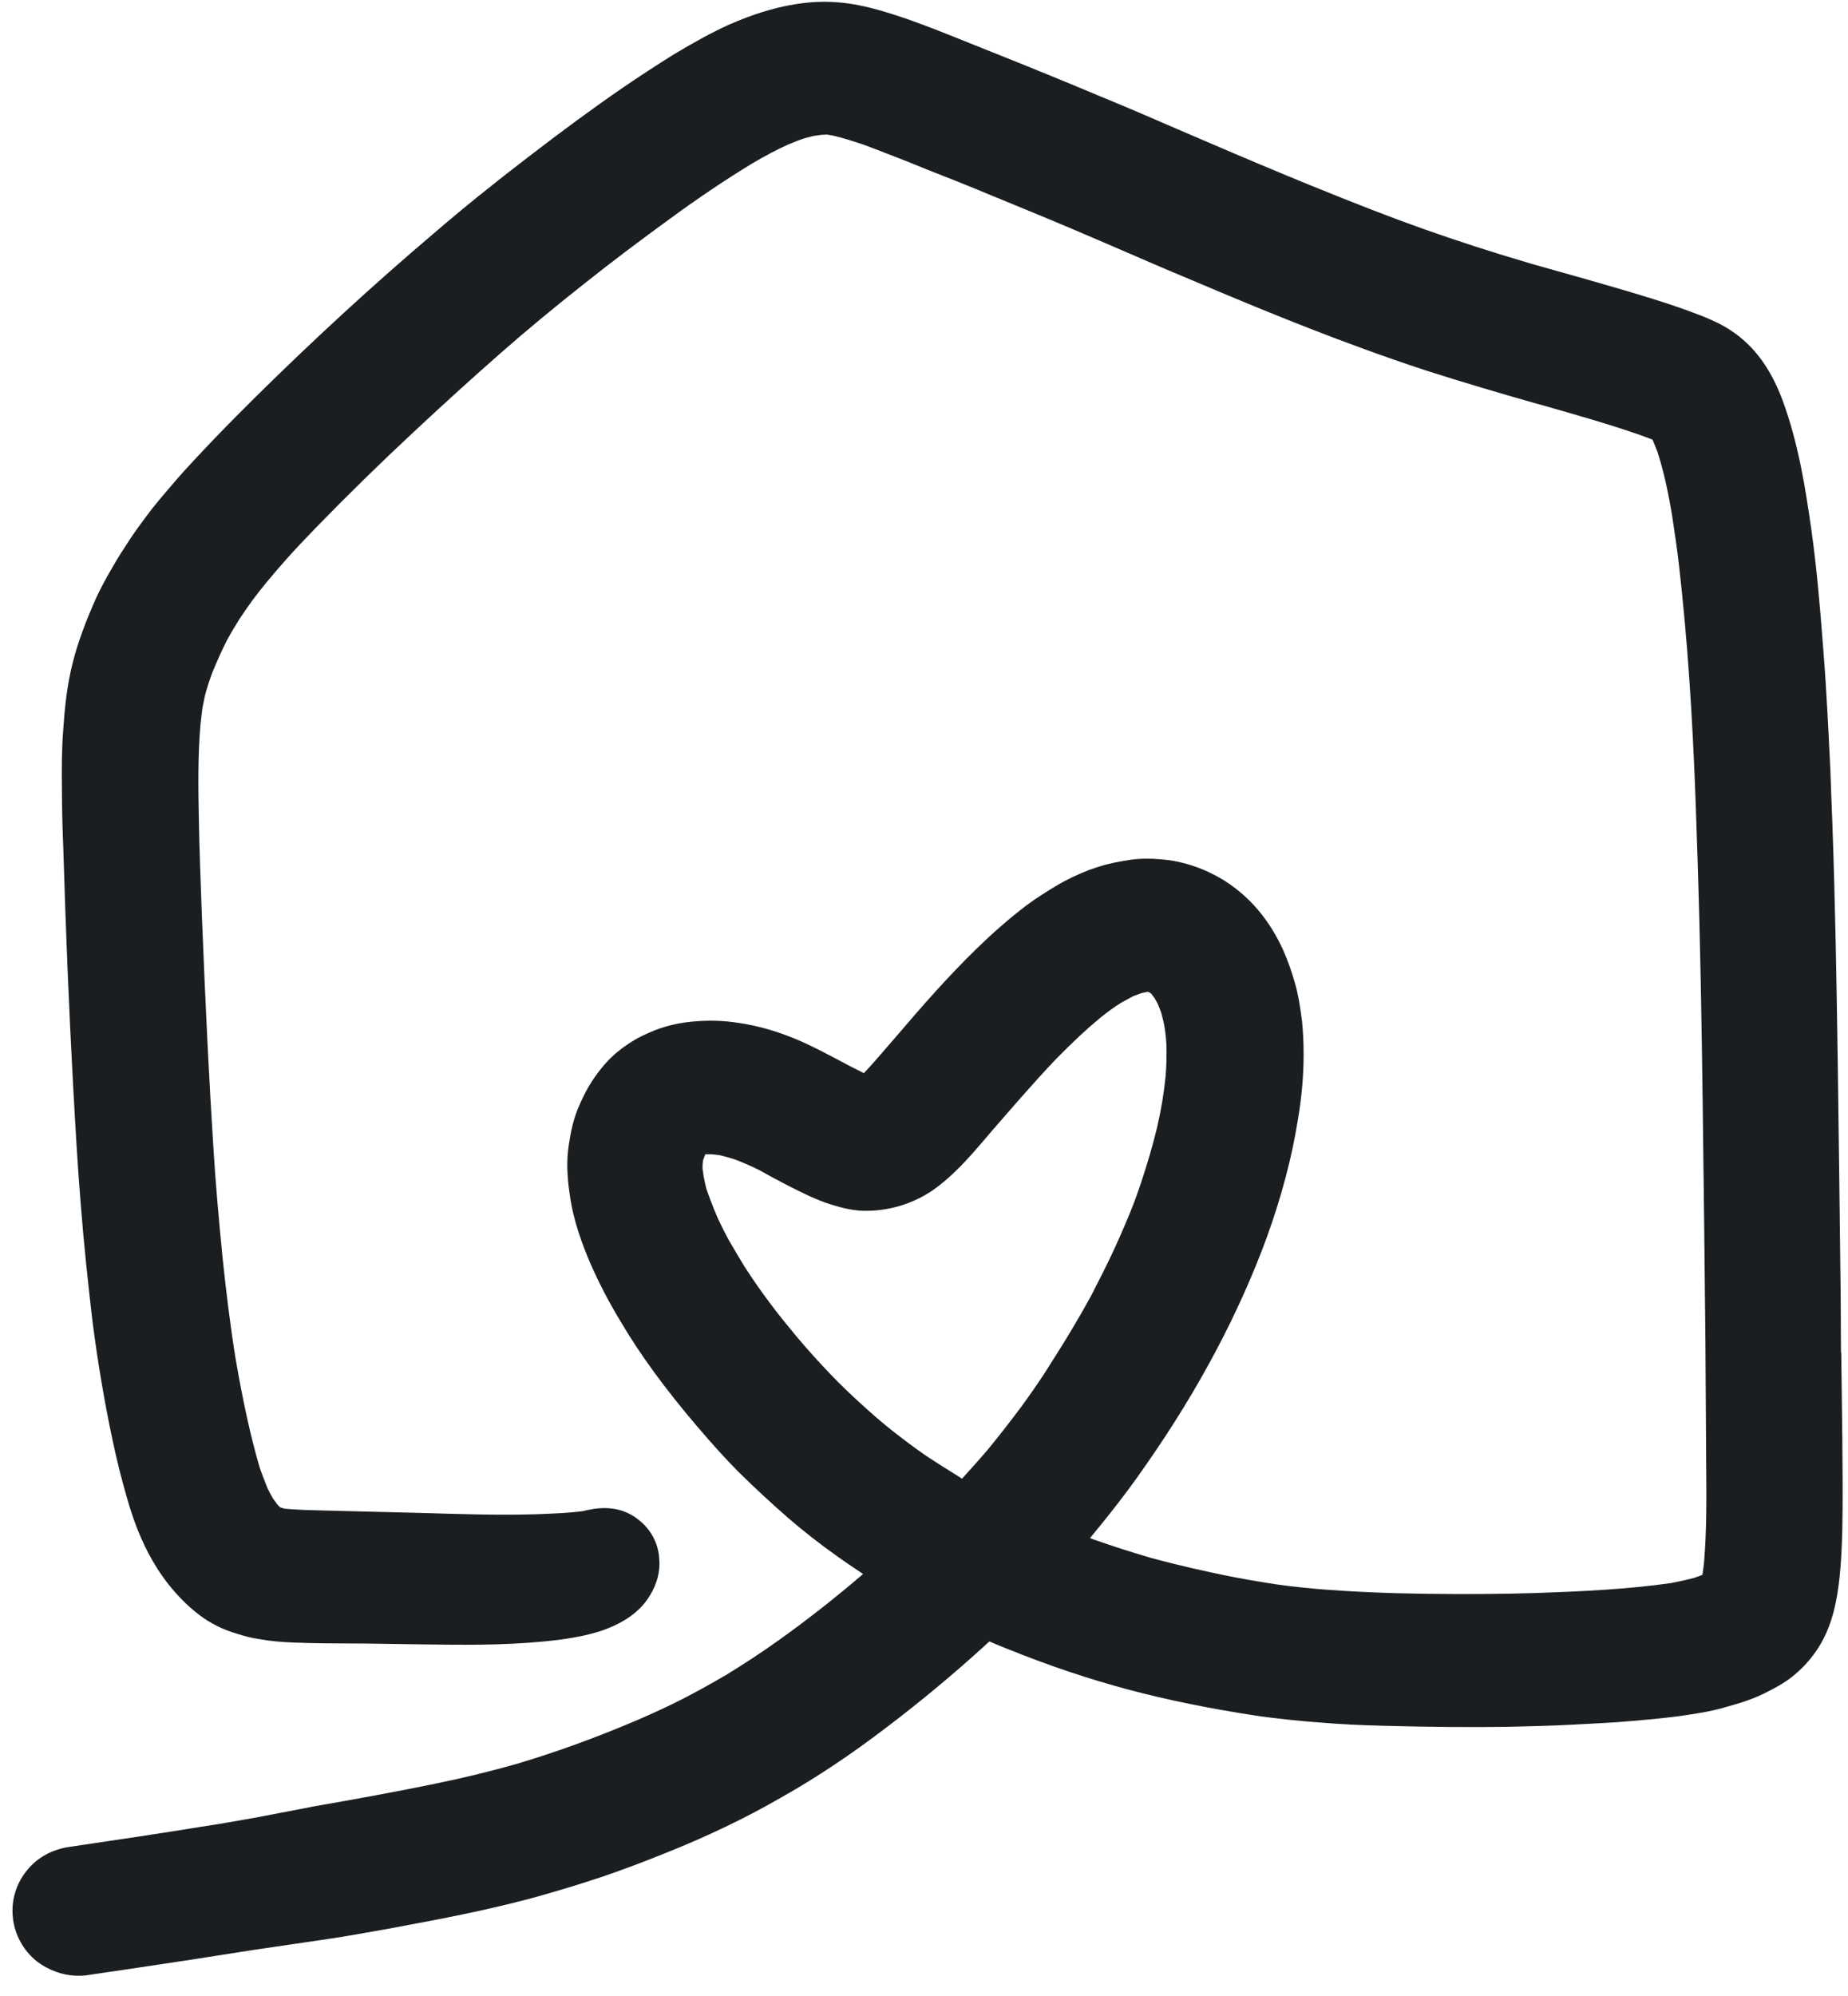 <svg xmlns="http://www.w3.org/2000/svg" version="1.1" xmlns:xlink="http://www.w3.org/1999/xlink" width="88" height="95"><svg width="88" height="95" viewBox="0 0 88 95" fill="none" xmlns="http://www.w3.org/2000/svg">
<path d="M87.729 68.459L87.678 64.369L87.665 64.382L87.652 61.732C87.613 58.012 87.561 54.291 87.51 50.444C87.458 46.94 87.394 42.965 87.252 39.092L87.226 38.455C87.2 37.856 87.187 37.258 87.161 36.672C87.071 34.837 86.981 32.875 86.826 30.951C86.658 28.722 86.503 26.989 86.258 25.231C85.974 23.231 85.638 21.103 84.889 19.065C84.411 17.778 83.766 16.797 82.901 16.083C82.501 15.752 82.049 15.472 81.494 15.23C81.3 15.141 81.094 15.052 80.874 14.975C79.893 14.593 78.873 14.274 78.111 14.045C77.285 13.79 76.459 13.561 75.633 13.319L75 13.14C74.303 12.949 73.606 12.745 72.921 12.554C71.049 12.007 69.371 11.459 67.783 10.898C66.234 10.35 64.569 9.701 62.374 8.809C60.876 8.197 59.263 7.522 57.313 6.681L56.035 6.133C54.834 5.611 53.621 5.089 52.407 4.592C50.742 3.891 48.96 3.165 47.14 2.439L44.584 1.419C44.119 1.241 43.641 1.063 43.176 0.897C42.686 0.731 42.247 0.591 41.795 0.464C41.279 0.324 40.594 0.158 39.846 0.107C39.187 0.056 38.516 0.094 37.819 0.209C36.825 0.375 35.843 0.68 34.707 1.177C33.894 1.547 33.081 1.993 32.061 2.604C31.286 3.088 30.486 3.611 29.698 4.146C28.214 5.165 26.729 6.261 25.141 7.484C23.527 8.72 22.055 9.904 20.635 11.127C17.808 13.523 14.968 16.134 12.192 18.873C11.559 19.498 10.901 20.16 10.191 20.899C9.584 21.536 8.861 22.288 8.203 23.065C7.829 23.498 7.506 23.88 7.222 24.237C6.912 24.645 6.55 25.129 6.215 25.626C5.879 26.136 5.608 26.556 5.376 26.964C5.04 27.537 4.782 28.021 4.575 28.467C4.072 29.601 3.71 30.569 3.465 31.537C3.181 32.646 3.078 33.754 3.013 34.71C2.936 35.678 2.936 36.646 2.949 37.551C2.949 38.481 2.974 39.411 3.013 40.341C3.129 44.252 3.284 48.036 3.478 51.603C3.581 53.451 3.684 55.349 3.839 57.247C3.994 59.247 4.201 61.158 4.407 62.917C4.653 64.828 4.975 66.751 5.376 68.624C5.569 69.529 5.802 70.459 6.073 71.389C6.447 72.688 6.912 73.759 7.493 74.663C7.841 75.211 8.229 75.695 8.668 76.141C8.887 76.37 9.158 76.612 9.507 76.88C10.01 77.262 10.617 77.568 11.275 77.759C11.598 77.861 11.96 77.963 12.321 78.014C12.605 78.065 12.889 78.103 13.16 78.129C13.703 78.179 14.232 78.192 14.735 78.205C15.639 78.23 16.543 78.218 17.447 78.23L20.119 78.269C21.952 78.294 23.85 78.32 25.774 78.141C26.342 78.09 26.871 78.026 27.349 77.937C27.581 77.899 27.813 77.848 28.072 77.784C28.356 77.708 28.691 77.619 29.014 77.479C29.595 77.237 30.434 76.803 30.951 75.937C31.299 75.364 31.454 74.765 31.39 74.153C31.338 73.453 31.002 72.816 30.447 72.37C29.427 71.516 28.252 71.809 27.762 71.924C27.129 72.013 26.419 72.038 25.799 72.064L25.451 72.077C23.656 72.128 21.849 72.064 20.08 72.013L15.497 71.898C14.942 71.886 14.387 71.873 13.87 71.835C13.716 71.822 13.573 71.809 13.548 71.809C13.483 71.784 13.406 71.771 13.341 71.746L13.212 71.618C13.134 71.504 13.044 71.389 13.005 71.338C12.902 71.147 12.799 70.968 12.747 70.854C12.605 70.497 12.463 70.14 12.36 69.835C11.934 68.369 11.572 66.726 11.224 64.7C10.979 63.197 10.785 61.63 10.591 59.795C10.423 58.075 10.268 56.355 10.165 54.674C9.959 51.476 9.791 48.036 9.61 43.513C9.558 41.984 9.494 40.456 9.468 38.927C9.442 37.576 9.416 35.984 9.546 34.506C9.571 34.225 9.61 33.971 9.636 33.716C9.675 33.525 9.713 33.346 9.752 33.143C9.842 32.773 9.972 32.391 10.101 32.034C10.333 31.474 10.565 30.951 10.798 30.493C10.991 30.136 11.198 29.792 11.405 29.461C11.611 29.155 11.818 28.849 12.024 28.569C12.437 28.008 12.941 27.41 13.522 26.747C14.012 26.186 14.542 25.639 15.007 25.154C16.569 23.549 18.144 22.008 19.706 20.555C21.177 19.179 22.533 17.956 23.85 16.797C25.115 15.688 26.471 14.567 27.878 13.459C29.221 12.389 30.537 11.408 31.867 10.439C33.287 9.395 34.591 8.528 35.805 7.789C36.45 7.407 37.031 7.101 37.548 6.872C37.844 6.745 38.116 6.643 38.322 6.579C38.542 6.515 38.748 6.464 38.864 6.452C39.019 6.426 39.161 6.414 39.187 6.414C39.278 6.414 39.355 6.401 39.355 6.401L39.665 6.452C40.194 6.579 40.698 6.745 41.085 6.872C41.808 7.14 42.544 7.433 43.267 7.713L44.08 8.044C45.126 8.452 46.184 8.872 47.217 9.306L47.747 9.522C49.05 10.057 50.664 10.72 52.252 11.408L54.176 12.236C55.196 12.682 56.228 13.115 57.261 13.548C60.541 14.937 64.078 16.376 67.835 17.612C69.655 18.198 71.488 18.733 73.05 19.179L73.515 19.307C75.039 19.74 76.601 20.186 78.073 20.695C78.279 20.772 78.486 20.848 78.692 20.925C78.77 21.116 78.847 21.307 78.925 21.498C78.95 21.574 78.976 21.664 79.002 21.753L79.079 22.008C79.183 22.39 79.273 22.734 79.351 23.103C79.454 23.562 79.531 24.02 79.609 24.441C79.751 25.371 79.867 26.161 79.957 26.951C80.345 30.352 80.59 33.92 80.745 38.175L80.848 41.233C80.964 44.889 81.029 48.545 81.081 52.597C81.132 56.317 81.171 60.05 81.21 63.77L81.248 69.847C81.261 71.198 81.274 72.867 81.145 74.37C81.119 74.587 81.094 74.816 81.068 74.956C80.926 75.02 80.784 75.058 80.693 75.096C80.332 75.198 79.944 75.275 79.57 75.351C77.517 75.644 75.361 75.746 73.167 75.823C71.54 75.873 69.862 75.886 67.861 75.861C65.976 75.835 64.297 75.759 62.722 75.631C61.754 75.542 60.954 75.453 60.153 75.313C59.288 75.173 58.397 75.007 57.545 74.816C56.435 74.574 55.557 74.357 54.77 74.141C53.944 73.899 53.053 73.618 52.072 73.274C52.007 73.249 51.955 73.223 51.904 73.211C52.214 72.829 52.523 72.459 52.794 72.115C53.401 71.351 54.008 70.548 54.628 69.643C57.094 66.102 59.004 62.496 60.321 58.903C61.018 56.98 61.522 55.081 61.806 53.285C61.999 52.138 62.077 51.132 62.077 50.189C62.077 49.603 62.051 49.093 61.999 48.584C61.909 47.883 61.819 47.335 61.677 46.838C61.509 46.252 61.328 45.717 61.096 45.208C60.825 44.609 60.489 44.048 60.102 43.551C59.611 42.914 58.991 42.354 58.333 41.933C57.7 41.538 57.003 41.233 56.254 41.054C55.854 40.952 55.428 40.901 54.886 40.876C54.512 40.863 54.15 40.876 53.801 40.927C53.492 40.978 53.169 41.029 52.807 41.118C52.536 41.182 52.252 41.271 51.891 41.398C51.323 41.615 50.781 41.87 50.277 42.175C49.89 42.405 49.386 42.723 48.896 43.08C47.153 44.405 45.72 45.908 44.545 47.195C43.912 47.896 43.306 48.596 42.686 49.323L42.234 49.845C41.873 50.266 41.498 50.699 41.137 51.081C41.046 51.03 40.956 50.992 40.866 50.941C40.607 50.813 40.349 50.686 40.078 50.533C39.497 50.227 38.877 49.896 38.232 49.603C37.186 49.132 36.115 48.813 35.069 48.673C34.475 48.584 33.843 48.558 33.184 48.609C32.371 48.66 31.596 48.839 30.873 49.17C30.008 49.539 29.221 50.125 28.666 50.813C28.304 51.259 28.033 51.68 27.813 52.126C27.749 52.253 27.684 52.393 27.581 52.622C27.374 53.094 27.22 53.642 27.129 54.228C27.013 54.877 26.987 55.451 27.039 56.024C27.052 56.304 27.09 56.559 27.129 56.852C27.297 58.101 27.736 59.247 28.097 60.101C28.498 61.018 28.975 61.948 29.556 62.904C30.486 64.484 31.674 66.102 33.158 67.847C33.907 68.726 34.54 69.427 35.159 70.051C35.934 70.816 36.734 71.554 37.522 72.242C38.245 72.867 39.007 73.465 39.781 74.013C40.13 74.268 40.581 74.574 41.098 74.918C41.033 74.981 40.956 75.032 40.891 75.096C40.401 75.517 39.897 75.924 39.407 76.319C38.503 77.033 37.741 77.606 37.018 78.116C36.27 78.651 35.469 79.173 34.604 79.708C33.817 80.167 33.145 80.536 32.526 80.855C31.88 81.186 31.17 81.517 30.37 81.861C28.343 82.728 26.458 83.403 24.625 83.951C23.372 84.307 22.068 84.626 20.752 84.894C18.841 85.288 16.878 85.645 14.968 85.976C14.568 86.053 14.167 86.129 13.78 86.206L12.179 86.512C11.327 86.664 10.462 86.817 9.61 86.945C7.661 87.263 5.608 87.569 3.349 87.9C2.509 88.015 1.799 88.397 1.309 88.996C0.78 89.62 0.521 90.448 0.612 91.264C0.689 92.066 1.102 92.831 1.748 93.353C2.316 93.786 3.026 94.041 3.723 94.041C3.852 94.041 3.994 94.041 4.136 94.016C5.789 93.773 7.441 93.531 9.094 93.277L10.243 93.098C11.508 92.894 12.773 92.703 14.025 92.525L14.555 92.448C15.329 92.334 16.143 92.219 16.93 92.079C17.911 91.913 18.892 91.735 19.874 91.544C20.842 91.366 21.849 91.162 22.856 90.945C23.992 90.69 24.883 90.474 25.735 90.232C26.819 89.926 27.813 89.62 28.756 89.302C29.608 89.009 30.512 88.677 31.583 88.244C33.61 87.442 35.508 86.537 37.199 85.556C38.877 84.613 40.517 83.517 42.234 82.205C43.796 81.02 45.319 79.759 46.778 78.434C46.895 78.332 46.998 78.23 47.114 78.128C47.385 78.243 47.643 78.358 47.914 78.46C49.928 79.275 51.826 79.912 53.737 80.422C55.596 80.919 57.623 81.326 59.779 81.657C60.902 81.823 62.025 81.925 62.877 81.989C63.781 82.065 64.762 82.116 65.847 82.142C68.183 82.205 70.068 82.218 71.785 82.193C72.896 82.167 73.89 82.142 74.858 82.091C75.8 82.04 76.781 82.001 77.75 81.912C78.77 81.823 79.764 81.734 80.796 81.556C81.377 81.466 81.868 81.352 82.32 81.212C82.888 81.059 83.534 80.855 84.166 80.524C84.502 80.358 84.928 80.129 85.341 79.81C85.961 79.313 86.464 78.715 86.826 78.014C87.226 77.249 87.394 76.447 87.497 75.848C87.665 74.778 87.703 73.72 87.729 72.816C87.755 71.363 87.742 69.885 87.729 68.459ZM49.748 65.35C49.399 65.885 49.025 66.42 48.625 66.968C48.121 67.643 47.566 68.357 47.011 69.032C46.649 69.452 46.262 69.885 45.81 70.382C45.771 70.357 45.733 70.331 45.694 70.306C45.139 69.962 44.571 69.605 44.054 69.261C43.486 68.866 43.035 68.522 42.608 68.191C42.169 67.847 41.743 67.49 41.279 67.07C40.581 66.446 40.052 65.936 39.587 65.452C39.058 64.904 38.503 64.293 37.922 63.605C37.535 63.133 37.07 62.573 36.644 61.999C36.244 61.464 35.843 60.891 35.456 60.292C35.198 59.872 34.953 59.451 34.707 59.031C34.527 58.7 34.359 58.368 34.217 58.062L34.165 57.948C34.049 57.68 33.933 57.4 33.83 57.12C33.765 56.954 33.713 56.788 33.649 56.623C33.584 56.394 33.545 56.177 33.507 55.999C33.481 55.833 33.468 55.68 33.455 55.642V55.438C33.468 55.336 33.481 55.221 33.481 55.221L33.584 54.941H33.881C34.062 54.954 34.243 54.979 34.307 54.992C34.565 55.056 34.837 55.132 35.017 55.196C35.392 55.336 35.766 55.502 36.153 55.693C36.334 55.795 36.528 55.897 36.709 55.999L36.825 56.062C37.393 56.368 37.987 56.674 38.593 56.954C38.942 57.107 39.252 57.234 39.549 57.324C40.001 57.464 40.491 57.604 41.059 57.629C42.247 57.668 43.448 57.324 44.442 56.636C45.41 55.948 46.159 55.081 46.817 54.317L47.14 53.935C48.173 52.75 49.218 51.527 50.29 50.406C51.103 49.578 51.775 48.953 52.394 48.444C52.743 48.163 53.078 47.921 53.363 47.743C53.608 47.603 53.853 47.475 53.969 47.412C54.137 47.348 54.292 47.297 54.344 47.272L54.525 47.233C54.563 47.221 54.615 47.221 54.654 47.208C54.666 47.221 54.679 47.221 54.692 47.221C54.692 47.221 54.705 47.221 54.718 47.233C54.731 47.233 54.744 47.246 54.744 47.246C54.77 47.259 54.783 47.272 54.809 47.284L54.976 47.501C55.041 47.615 55.093 47.705 55.105 47.73C55.196 47.921 55.26 48.112 55.299 48.214C55.364 48.456 55.428 48.698 55.454 48.89C55.506 49.195 55.532 49.501 55.544 49.743C55.557 50.266 55.544 50.762 55.506 51.221C55.428 51.998 55.299 52.801 55.105 53.642C54.834 54.75 54.486 55.91 54.034 57.158C53.75 57.897 53.427 58.649 53.078 59.413C52.743 60.139 52.381 60.853 51.955 61.681C51.4 62.687 50.871 63.579 50.329 64.433L49.748 65.35Z" fill="#1B1E20"></path>
</svg><style>@media (prefers-color-scheme: light) { :root { filter: none; } }
@media (prefers-color-scheme: dark) { :root { filter: invert(100%); } }
</style></svg>